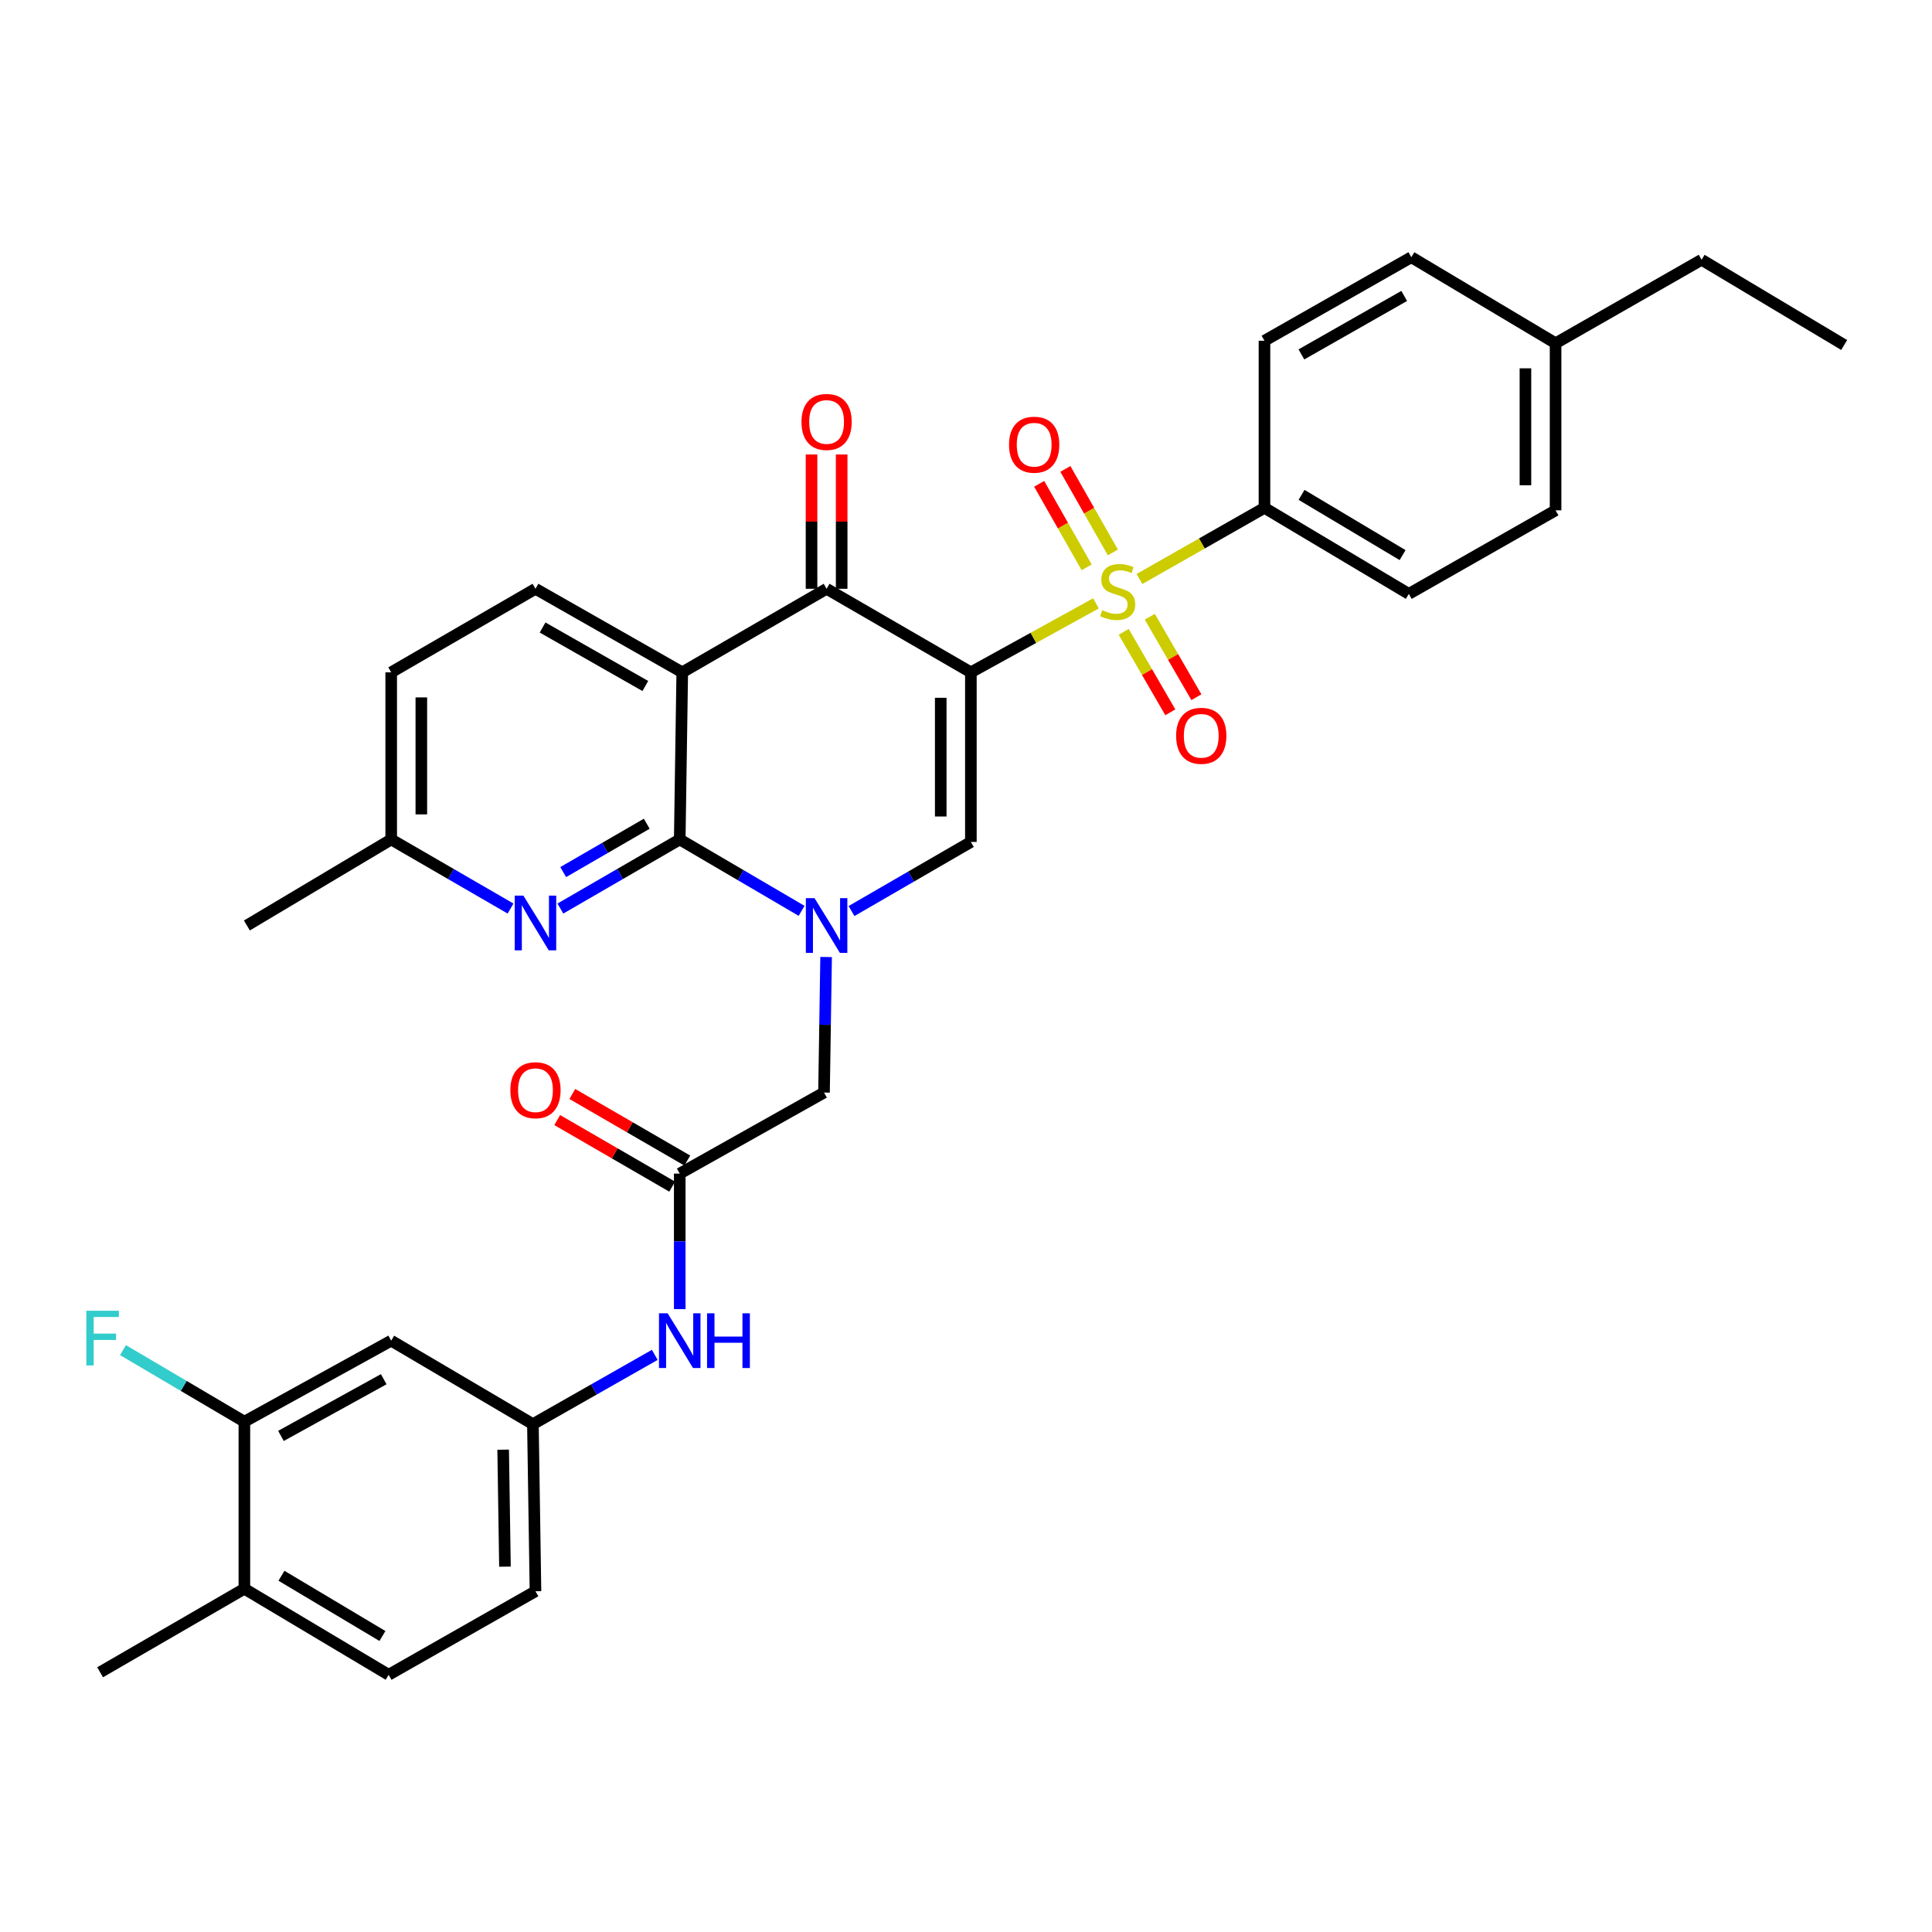 <?xml version='1.0' encoding='iso-8859-1'?>
<svg version='1.1' baseProfile='full'
              xmlns='http://www.w3.org/2000/svg'
                      xmlns:rdkit='http://www.rdkit.org/xml'
                      xmlns:xlink='http://www.w3.org/1999/xlink'
                  xml:space='preserve'
width='1000px' height='1000px' viewBox='0 0 1000 1000'>
<!-- END OF HEADER -->
<rect style='opacity:1.0;fill:#FFFFFF;stroke:none' width='1000' height='1000' x='0' y='0'> </rect>
<path class='bond-0' d='M 502.523,348 L 534.896,330.15' style='fill:none;fill-rule:evenodd;stroke:#000000;stroke-width:6px;stroke-linecap:butt;stroke-linejoin:miter;stroke-opacity:1' />
<path class='bond-0' d='M 534.896,330.15 L 567.269,312.3' style='fill:none;fill-rule:evenodd;stroke:#CCCC00;stroke-width:6px;stroke-linecap:butt;stroke-linejoin:miter;stroke-opacity:1' />
<path class='bond-4' d='M 502.523,348 L 427.844,304.754' style='fill:none;fill-rule:evenodd;stroke:#000000;stroke-width:6px;stroke-linecap:butt;stroke-linejoin:miter;stroke-opacity:1' />
<path class='bond-5' d='M 502.523,348 L 502.523,435.791' style='fill:none;fill-rule:evenodd;stroke:#000000;stroke-width:6px;stroke-linecap:butt;stroke-linejoin:miter;stroke-opacity:1' />
<path class='bond-5' d='M 486.923,361.168 L 486.923,422.622' style='fill:none;fill-rule:evenodd;stroke:#000000;stroke-width:6px;stroke-linecap:butt;stroke-linejoin:miter;stroke-opacity:1' />
<path class='bond-8' d='M 589.784,299.686 L 622.136,281.274' style='fill:none;fill-rule:evenodd;stroke:#CCCC00;stroke-width:6px;stroke-linecap:butt;stroke-linejoin:miter;stroke-opacity:1' />
<path class='bond-8' d='M 622.136,281.274 L 654.488,262.861' style='fill:none;fill-rule:evenodd;stroke:#000000;stroke-width:6px;stroke-linecap:butt;stroke-linejoin:miter;stroke-opacity:1' />
<path class='bond-11' d='M 581.636,327.044 L 593.696,347.868' style='fill:none;fill-rule:evenodd;stroke:#CCCC00;stroke-width:6px;stroke-linecap:butt;stroke-linejoin:miter;stroke-opacity:1' />
<path class='bond-11' d='M 593.696,347.868 L 605.757,368.692' style='fill:none;fill-rule:evenodd;stroke:#FF0000;stroke-width:6px;stroke-linecap:butt;stroke-linejoin:miter;stroke-opacity:1' />
<path class='bond-11' d='M 595.135,319.226 L 607.195,340.05' style='fill:none;fill-rule:evenodd;stroke:#CCCC00;stroke-width:6px;stroke-linecap:butt;stroke-linejoin:miter;stroke-opacity:1' />
<path class='bond-11' d='M 607.195,340.05 L 619.256,360.873' style='fill:none;fill-rule:evenodd;stroke:#FF0000;stroke-width:6px;stroke-linecap:butt;stroke-linejoin:miter;stroke-opacity:1' />
<path class='bond-12' d='M 576.022,285.935 L 563.728,264.324' style='fill:none;fill-rule:evenodd;stroke:#CCCC00;stroke-width:6px;stroke-linecap:butt;stroke-linejoin:miter;stroke-opacity:1' />
<path class='bond-12' d='M 563.728,264.324 L 551.435,242.714' style='fill:none;fill-rule:evenodd;stroke:#FF0000;stroke-width:6px;stroke-linecap:butt;stroke-linejoin:miter;stroke-opacity:1' />
<path class='bond-12' d='M 562.463,293.648 L 550.169,272.038' style='fill:none;fill-rule:evenodd;stroke:#CCCC00;stroke-width:6px;stroke-linecap:butt;stroke-linejoin:miter;stroke-opacity:1' />
<path class='bond-12' d='M 550.169,272.038 L 537.876,250.427' style='fill:none;fill-rule:evenodd;stroke:#FF0000;stroke-width:6px;stroke-linecap:butt;stroke-linejoin:miter;stroke-opacity:1' />
<path class='bond-1' d='M 440.742,471.56 L 471.632,453.675' style='fill:none;fill-rule:evenodd;stroke:#0000FF;stroke-width:6px;stroke-linecap:butt;stroke-linejoin:miter;stroke-opacity:1' />
<path class='bond-1' d='M 471.632,453.675 L 502.523,435.791' style='fill:none;fill-rule:evenodd;stroke:#000000;stroke-width:6px;stroke-linecap:butt;stroke-linejoin:miter;stroke-opacity:1' />
<path class='bond-2' d='M 414.902,471.446 L 383.367,452.972' style='fill:none;fill-rule:evenodd;stroke:#0000FF;stroke-width:6px;stroke-linecap:butt;stroke-linejoin:miter;stroke-opacity:1' />
<path class='bond-2' d='M 383.367,452.972 L 351.831,434.499' style='fill:none;fill-rule:evenodd;stroke:#000000;stroke-width:6px;stroke-linecap:butt;stroke-linejoin:miter;stroke-opacity:1' />
<path class='bond-9' d='M 427.592,495.349 L 427.051,530.425' style='fill:none;fill-rule:evenodd;stroke:#0000FF;stroke-width:6px;stroke-linecap:butt;stroke-linejoin:miter;stroke-opacity:1' />
<path class='bond-9' d='M 427.051,530.425 L 426.51,565.501' style='fill:none;fill-rule:evenodd;stroke:#000000;stroke-width:6px;stroke-linecap:butt;stroke-linejoin:miter;stroke-opacity:1' />
<path class='bond-6' d='M 351.831,434.499 L 320.945,452.38' style='fill:none;fill-rule:evenodd;stroke:#000000;stroke-width:6px;stroke-linecap:butt;stroke-linejoin:miter;stroke-opacity:1' />
<path class='bond-6' d='M 320.945,452.38 L 290.058,470.261' style='fill:none;fill-rule:evenodd;stroke:#0000FF;stroke-width:6px;stroke-linecap:butt;stroke-linejoin:miter;stroke-opacity:1' />
<path class='bond-6' d='M 334.75,426.363 L 313.129,438.88' style='fill:none;fill-rule:evenodd;stroke:#000000;stroke-width:6px;stroke-linecap:butt;stroke-linejoin:miter;stroke-opacity:1' />
<path class='bond-6' d='M 313.129,438.88 L 291.509,451.396' style='fill:none;fill-rule:evenodd;stroke:#0000FF;stroke-width:6px;stroke-linecap:butt;stroke-linejoin:miter;stroke-opacity:1' />
<path class='bond-34' d='M 351.831,434.499 L 353.131,348' style='fill:none;fill-rule:evenodd;stroke:#000000;stroke-width:6px;stroke-linecap:butt;stroke-linejoin:miter;stroke-opacity:1' />
<path class='bond-3' d='M 353.131,348 L 427.844,304.754' style='fill:none;fill-rule:evenodd;stroke:#000000;stroke-width:6px;stroke-linecap:butt;stroke-linejoin:miter;stroke-opacity:1' />
<path class='bond-10' d='M 353.131,348 L 277.161,304.754' style='fill:none;fill-rule:evenodd;stroke:#000000;stroke-width:6px;stroke-linecap:butt;stroke-linejoin:miter;stroke-opacity:1' />
<path class='bond-10' d='M 334.018,355.07 L 280.84,324.798' style='fill:none;fill-rule:evenodd;stroke:#000000;stroke-width:6px;stroke-linecap:butt;stroke-linejoin:miter;stroke-opacity:1' />
<path class='bond-16' d='M 435.644,304.754 L 435.644,269.996' style='fill:none;fill-rule:evenodd;stroke:#000000;stroke-width:6px;stroke-linecap:butt;stroke-linejoin:miter;stroke-opacity:1' />
<path class='bond-16' d='M 435.644,269.996 L 435.644,235.237' style='fill:none;fill-rule:evenodd;stroke:#FF0000;stroke-width:6px;stroke-linecap:butt;stroke-linejoin:miter;stroke-opacity:1' />
<path class='bond-16' d='M 420.045,304.754 L 420.045,269.996' style='fill:none;fill-rule:evenodd;stroke:#000000;stroke-width:6px;stroke-linecap:butt;stroke-linejoin:miter;stroke-opacity:1' />
<path class='bond-16' d='M 420.045,269.996 L 420.045,235.237' style='fill:none;fill-rule:evenodd;stroke:#FF0000;stroke-width:6px;stroke-linecap:butt;stroke-linejoin:miter;stroke-opacity:1' />
<path class='bond-20' d='M 264.264,470.262 L 233.374,452.38' style='fill:none;fill-rule:evenodd;stroke:#0000FF;stroke-width:6px;stroke-linecap:butt;stroke-linejoin:miter;stroke-opacity:1' />
<path class='bond-20' d='M 233.374,452.38 L 202.483,434.499' style='fill:none;fill-rule:evenodd;stroke:#000000;stroke-width:6px;stroke-linecap:butt;stroke-linejoin:miter;stroke-opacity:1' />
<path class='bond-7' d='M 351.831,607.455 L 426.51,565.501' style='fill:none;fill-rule:evenodd;stroke:#000000;stroke-width:6px;stroke-linecap:butt;stroke-linejoin:miter;stroke-opacity:1' />
<path class='bond-15' d='M 351.831,607.455 L 351.831,642.531' style='fill:none;fill-rule:evenodd;stroke:#000000;stroke-width:6px;stroke-linecap:butt;stroke-linejoin:miter;stroke-opacity:1' />
<path class='bond-15' d='M 351.831,642.531 L 351.831,677.606' style='fill:none;fill-rule:evenodd;stroke:#0000FF;stroke-width:6px;stroke-linecap:butt;stroke-linejoin:miter;stroke-opacity:1' />
<path class='bond-19' d='M 355.74,600.705 L 325.984,583.472' style='fill:none;fill-rule:evenodd;stroke:#000000;stroke-width:6px;stroke-linecap:butt;stroke-linejoin:miter;stroke-opacity:1' />
<path class='bond-19' d='M 325.984,583.472 L 296.228,566.238' style='fill:none;fill-rule:evenodd;stroke:#FF0000;stroke-width:6px;stroke-linecap:butt;stroke-linejoin:miter;stroke-opacity:1' />
<path class='bond-19' d='M 347.922,614.204 L 318.166,596.971' style='fill:none;fill-rule:evenodd;stroke:#000000;stroke-width:6px;stroke-linecap:butt;stroke-linejoin:miter;stroke-opacity:1' />
<path class='bond-19' d='M 318.166,596.971 L 288.41,579.737' style='fill:none;fill-rule:evenodd;stroke:#FF0000;stroke-width:6px;stroke-linecap:butt;stroke-linejoin:miter;stroke-opacity:1' />
<path class='bond-21' d='M 654.488,262.861 L 729.201,307.398' style='fill:none;fill-rule:evenodd;stroke:#000000;stroke-width:6px;stroke-linecap:butt;stroke-linejoin:miter;stroke-opacity:1' />
<path class='bond-21' d='M 673.683,256.142 L 725.982,287.318' style='fill:none;fill-rule:evenodd;stroke:#000000;stroke-width:6px;stroke-linecap:butt;stroke-linejoin:miter;stroke-opacity:1' />
<path class='bond-22' d='M 654.488,262.861 L 654.488,176.37' style='fill:none;fill-rule:evenodd;stroke:#000000;stroke-width:6px;stroke-linecap:butt;stroke-linejoin:miter;stroke-opacity:1' />
<path class='bond-24' d='M 277.161,304.754 L 202.483,348' style='fill:none;fill-rule:evenodd;stroke:#000000;stroke-width:6px;stroke-linecap:butt;stroke-linejoin:miter;stroke-opacity:1' />
<path class='bond-13' d='M 126.487,735.856 L 202.483,693.928' style='fill:none;fill-rule:evenodd;stroke:#000000;stroke-width:6px;stroke-linecap:butt;stroke-linejoin:miter;stroke-opacity:1' />
<path class='bond-13' d='M 145.422,743.226 L 198.619,713.876' style='fill:none;fill-rule:evenodd;stroke:#000000;stroke-width:6px;stroke-linecap:butt;stroke-linejoin:miter;stroke-opacity:1' />
<path class='bond-25' d='M 126.487,735.856 L 95.073,717.339' style='fill:none;fill-rule:evenodd;stroke:#000000;stroke-width:6px;stroke-linecap:butt;stroke-linejoin:miter;stroke-opacity:1' />
<path class='bond-25' d='M 95.073,717.339 L 63.658,698.821' style='fill:none;fill-rule:evenodd;stroke:#33CCCC;stroke-width:6px;stroke-linecap:butt;stroke-linejoin:miter;stroke-opacity:1' />
<path class='bond-37' d='M 126.487,735.856 L 126.487,822.33' style='fill:none;fill-rule:evenodd;stroke:#000000;stroke-width:6px;stroke-linecap:butt;stroke-linejoin:miter;stroke-opacity:1' />
<path class='bond-14' d='M 202.483,693.928 L 275.835,737.139' style='fill:none;fill-rule:evenodd;stroke:#000000;stroke-width:6px;stroke-linecap:butt;stroke-linejoin:miter;stroke-opacity:1' />
<path class='bond-17' d='M 338.906,701.278 L 307.371,719.208' style='fill:none;fill-rule:evenodd;stroke:#0000FF;stroke-width:6px;stroke-linecap:butt;stroke-linejoin:miter;stroke-opacity:1' />
<path class='bond-17' d='M 307.371,719.208 L 275.835,737.139' style='fill:none;fill-rule:evenodd;stroke:#000000;stroke-width:6px;stroke-linecap:butt;stroke-linejoin:miter;stroke-opacity:1' />
<path class='bond-26' d='M 275.835,737.139 L 277.161,823.63' style='fill:none;fill-rule:evenodd;stroke:#000000;stroke-width:6px;stroke-linecap:butt;stroke-linejoin:miter;stroke-opacity:1' />
<path class='bond-26' d='M 260.437,750.352 L 261.365,810.895' style='fill:none;fill-rule:evenodd;stroke:#000000;stroke-width:6px;stroke-linecap:butt;stroke-linejoin:miter;stroke-opacity:1' />
<path class='bond-18' d='M 126.487,822.33 L 201.157,866.867' style='fill:none;fill-rule:evenodd;stroke:#000000;stroke-width:6px;stroke-linecap:butt;stroke-linejoin:miter;stroke-opacity:1' />
<path class='bond-18' d='M 145.679,815.613 L 197.947,846.789' style='fill:none;fill-rule:evenodd;stroke:#000000;stroke-width:6px;stroke-linecap:butt;stroke-linejoin:miter;stroke-opacity:1' />
<path class='bond-30' d='M 126.487,822.33 L 51.817,865.567' style='fill:none;fill-rule:evenodd;stroke:#000000;stroke-width:6px;stroke-linecap:butt;stroke-linejoin:miter;stroke-opacity:1' />
<path class='bond-31' d='M 202.483,434.499 L 127.787,479.027' style='fill:none;fill-rule:evenodd;stroke:#000000;stroke-width:6px;stroke-linecap:butt;stroke-linejoin:miter;stroke-opacity:1' />
<path class='bond-35' d='M 202.483,434.499 L 202.483,348' style='fill:none;fill-rule:evenodd;stroke:#000000;stroke-width:6px;stroke-linecap:butt;stroke-linejoin:miter;stroke-opacity:1' />
<path class='bond-35' d='M 218.082,421.524 L 218.082,360.975' style='fill:none;fill-rule:evenodd;stroke:#000000;stroke-width:6px;stroke-linecap:butt;stroke-linejoin:miter;stroke-opacity:1' />
<path class='bond-28' d='M 729.201,307.398 L 805.163,264.144' style='fill:none;fill-rule:evenodd;stroke:#000000;stroke-width:6px;stroke-linecap:butt;stroke-linejoin:miter;stroke-opacity:1' />
<path class='bond-27' d='M 654.488,176.37 L 730.501,133.133' style='fill:none;fill-rule:evenodd;stroke:#000000;stroke-width:6px;stroke-linecap:butt;stroke-linejoin:miter;stroke-opacity:1' />
<path class='bond-27' d='M 673.603,183.444 L 726.812,153.178' style='fill:none;fill-rule:evenodd;stroke:#000000;stroke-width:6px;stroke-linecap:butt;stroke-linejoin:miter;stroke-opacity:1' />
<path class='bond-23' d='M 201.157,866.867 L 277.161,823.63' style='fill:none;fill-rule:evenodd;stroke:#000000;stroke-width:6px;stroke-linecap:butt;stroke-linejoin:miter;stroke-opacity:1' />
<path class='bond-29' d='M 730.501,133.133 L 805.163,177.67' style='fill:none;fill-rule:evenodd;stroke:#000000;stroke-width:6px;stroke-linecap:butt;stroke-linejoin:miter;stroke-opacity:1' />
<path class='bond-36' d='M 805.163,264.144 L 805.163,177.67' style='fill:none;fill-rule:evenodd;stroke:#000000;stroke-width:6px;stroke-linecap:butt;stroke-linejoin:miter;stroke-opacity:1' />
<path class='bond-36' d='M 789.563,251.173 L 789.563,190.641' style='fill:none;fill-rule:evenodd;stroke:#000000;stroke-width:6px;stroke-linecap:butt;stroke-linejoin:miter;stroke-opacity:1' />
<path class='bond-32' d='M 805.163,177.67 L 880.751,134.459' style='fill:none;fill-rule:evenodd;stroke:#000000;stroke-width:6px;stroke-linecap:butt;stroke-linejoin:miter;stroke-opacity:1' />
<path class='bond-33' d='M 880.751,134.459 L 954.545,178.571' style='fill:none;fill-rule:evenodd;stroke:#000000;stroke-width:6px;stroke-linecap:butt;stroke-linejoin:miter;stroke-opacity:1' />
<path  class='atom-1' d='M 570.519 315.818
Q 570.839 315.938, 572.159 316.498
Q 573.479 317.058, 574.919 317.418
Q 576.399 317.738, 577.839 317.738
Q 580.519 317.738, 582.079 316.458
Q 583.639 315.138, 583.639 312.858
Q 583.639 311.298, 582.839 310.338
Q 582.079 309.378, 580.879 308.858
Q 579.679 308.338, 577.679 307.738
Q 575.159 306.978, 573.639 306.258
Q 572.159 305.538, 571.079 304.018
Q 570.039 302.498, 570.039 299.938
Q 570.039 296.378, 572.439 294.178
Q 574.879 291.978, 579.679 291.978
Q 582.959 291.978, 586.679 293.538
L 585.759 296.618
Q 582.359 295.218, 579.799 295.218
Q 577.039 295.218, 575.519 296.378
Q 573.999 297.498, 574.039 299.458
Q 574.039 300.978, 574.799 301.898
Q 575.599 302.818, 576.719 303.338
Q 577.879 303.858, 579.799 304.458
Q 582.359 305.258, 583.879 306.058
Q 585.399 306.858, 586.479 308.498
Q 587.599 310.098, 587.599 312.858
Q 587.599 316.778, 584.959 318.898
Q 582.359 320.978, 577.999 320.978
Q 575.479 320.978, 573.559 320.418
Q 571.679 319.898, 569.439 318.978
L 570.519 315.818
' fill='#CCCC00'/>
<path  class='atom-2' d='M 421.584 464.867
L 430.864 479.867
Q 431.784 481.347, 433.264 484.027
Q 434.744 486.707, 434.824 486.867
L 434.824 464.867
L 438.584 464.867
L 438.584 493.187
L 434.704 493.187
L 424.744 476.787
Q 423.584 474.867, 422.344 472.667
Q 421.144 470.467, 420.784 469.787
L 420.784 493.187
L 417.104 493.187
L 417.104 464.867
L 421.584 464.867
' fill='#0000FF'/>
<path  class='atom-7' d='M 270.901 463.567
L 280.181 478.567
Q 281.101 480.047, 282.581 482.727
Q 284.061 485.407, 284.141 485.567
L 284.141 463.567
L 287.901 463.567
L 287.901 491.887
L 284.021 491.887
L 274.061 475.487
Q 272.901 473.567, 271.661 471.367
Q 270.461 469.167, 270.101 468.487
L 270.101 491.887
L 266.421 491.887
L 266.421 463.567
L 270.901 463.567
' fill='#0000FF'/>
<path  class='atom-12' d='M 608.764 380.848
Q 608.764 374.048, 612.124 370.248
Q 615.484 366.448, 621.764 366.448
Q 628.044 366.448, 631.404 370.248
Q 634.764 374.048, 634.764 380.848
Q 634.764 387.728, 631.364 391.648
Q 627.964 395.528, 621.764 395.528
Q 615.524 395.528, 612.124 391.648
Q 608.764 387.768, 608.764 380.848
M 621.764 392.328
Q 626.084 392.328, 628.404 389.448
Q 630.764 386.528, 630.764 380.848
Q 630.764 375.288, 628.404 372.488
Q 626.084 369.648, 621.764 369.648
Q 617.444 369.648, 615.084 372.448
Q 612.764 375.248, 612.764 380.848
Q 612.764 386.568, 615.084 389.448
Q 617.444 392.328, 621.764 392.328
' fill='#FF0000'/>
<path  class='atom-13' d='M 522.282 230.173
Q 522.282 223.373, 525.642 219.573
Q 529.002 215.773, 535.282 215.773
Q 541.562 215.773, 544.922 219.573
Q 548.282 223.373, 548.282 230.173
Q 548.282 237.053, 544.882 240.973
Q 541.482 244.853, 535.282 244.853
Q 529.042 244.853, 525.642 240.973
Q 522.282 237.093, 522.282 230.173
M 535.282 241.653
Q 539.602 241.653, 541.922 238.773
Q 544.282 235.853, 544.282 230.173
Q 544.282 224.613, 541.922 221.813
Q 539.602 218.973, 535.282 218.973
Q 530.962 218.973, 528.602 221.773
Q 526.282 224.573, 526.282 230.173
Q 526.282 235.893, 528.602 238.773
Q 530.962 241.653, 535.282 241.653
' fill='#FF0000'/>
<path  class='atom-16' d='M 345.571 679.768
L 354.851 694.768
Q 355.771 696.248, 357.251 698.928
Q 358.731 701.608, 358.811 701.768
L 358.811 679.768
L 362.571 679.768
L 362.571 708.088
L 358.691 708.088
L 348.731 691.688
Q 347.571 689.768, 346.331 687.568
Q 345.131 685.368, 344.771 684.688
L 344.771 708.088
L 341.091 708.088
L 341.091 679.768
L 345.571 679.768
' fill='#0000FF'/>
<path  class='atom-16' d='M 365.971 679.768
L 369.811 679.768
L 369.811 691.808
L 384.291 691.808
L 384.291 679.768
L 388.131 679.768
L 388.131 708.088
L 384.291 708.088
L 384.291 695.008
L 369.811 695.008
L 369.811 708.088
L 365.971 708.088
L 365.971 679.768
' fill='#0000FF'/>
<path  class='atom-17' d='M 414.844 218.396
Q 414.844 211.596, 418.204 207.796
Q 421.564 203.996, 427.844 203.996
Q 434.124 203.996, 437.484 207.796
Q 440.844 211.596, 440.844 218.396
Q 440.844 225.276, 437.444 229.196
Q 434.044 233.076, 427.844 233.076
Q 421.604 233.076, 418.204 229.196
Q 414.844 225.316, 414.844 218.396
M 427.844 229.876
Q 432.164 229.876, 434.484 226.996
Q 436.844 224.076, 436.844 218.396
Q 436.844 212.836, 434.484 210.036
Q 432.164 207.196, 427.844 207.196
Q 423.524 207.196, 421.164 209.996
Q 418.844 212.796, 418.844 218.396
Q 418.844 224.116, 421.164 226.996
Q 423.524 229.876, 427.844 229.876
' fill='#FF0000'/>
<path  class='atom-20' d='M 264.161 564.289
Q 264.161 557.489, 267.521 553.689
Q 270.881 549.889, 277.161 549.889
Q 283.441 549.889, 286.801 553.689
Q 290.161 557.489, 290.161 564.289
Q 290.161 571.169, 286.761 575.089
Q 283.361 578.969, 277.161 578.969
Q 270.921 578.969, 267.521 575.089
Q 264.161 571.209, 264.161 564.289
M 277.161 575.769
Q 281.481 575.769, 283.801 572.889
Q 286.161 569.969, 286.161 564.289
Q 286.161 558.729, 283.801 555.929
Q 281.481 553.089, 277.161 553.089
Q 272.841 553.089, 270.481 555.889
Q 268.161 558.689, 268.161 564.289
Q 268.161 570.009, 270.481 572.889
Q 272.841 575.769, 277.161 575.769
' fill='#FF0000'/>
<path  class='atom-26' d='M 44.689 678.442
L 61.529 678.442
L 61.529 681.682
L 48.489 681.682
L 48.489 690.282
L 60.089 690.282
L 60.089 693.562
L 48.489 693.562
L 48.489 706.762
L 44.689 706.762
L 44.689 678.442
' fill='#33CCCC'/>
</svg>
